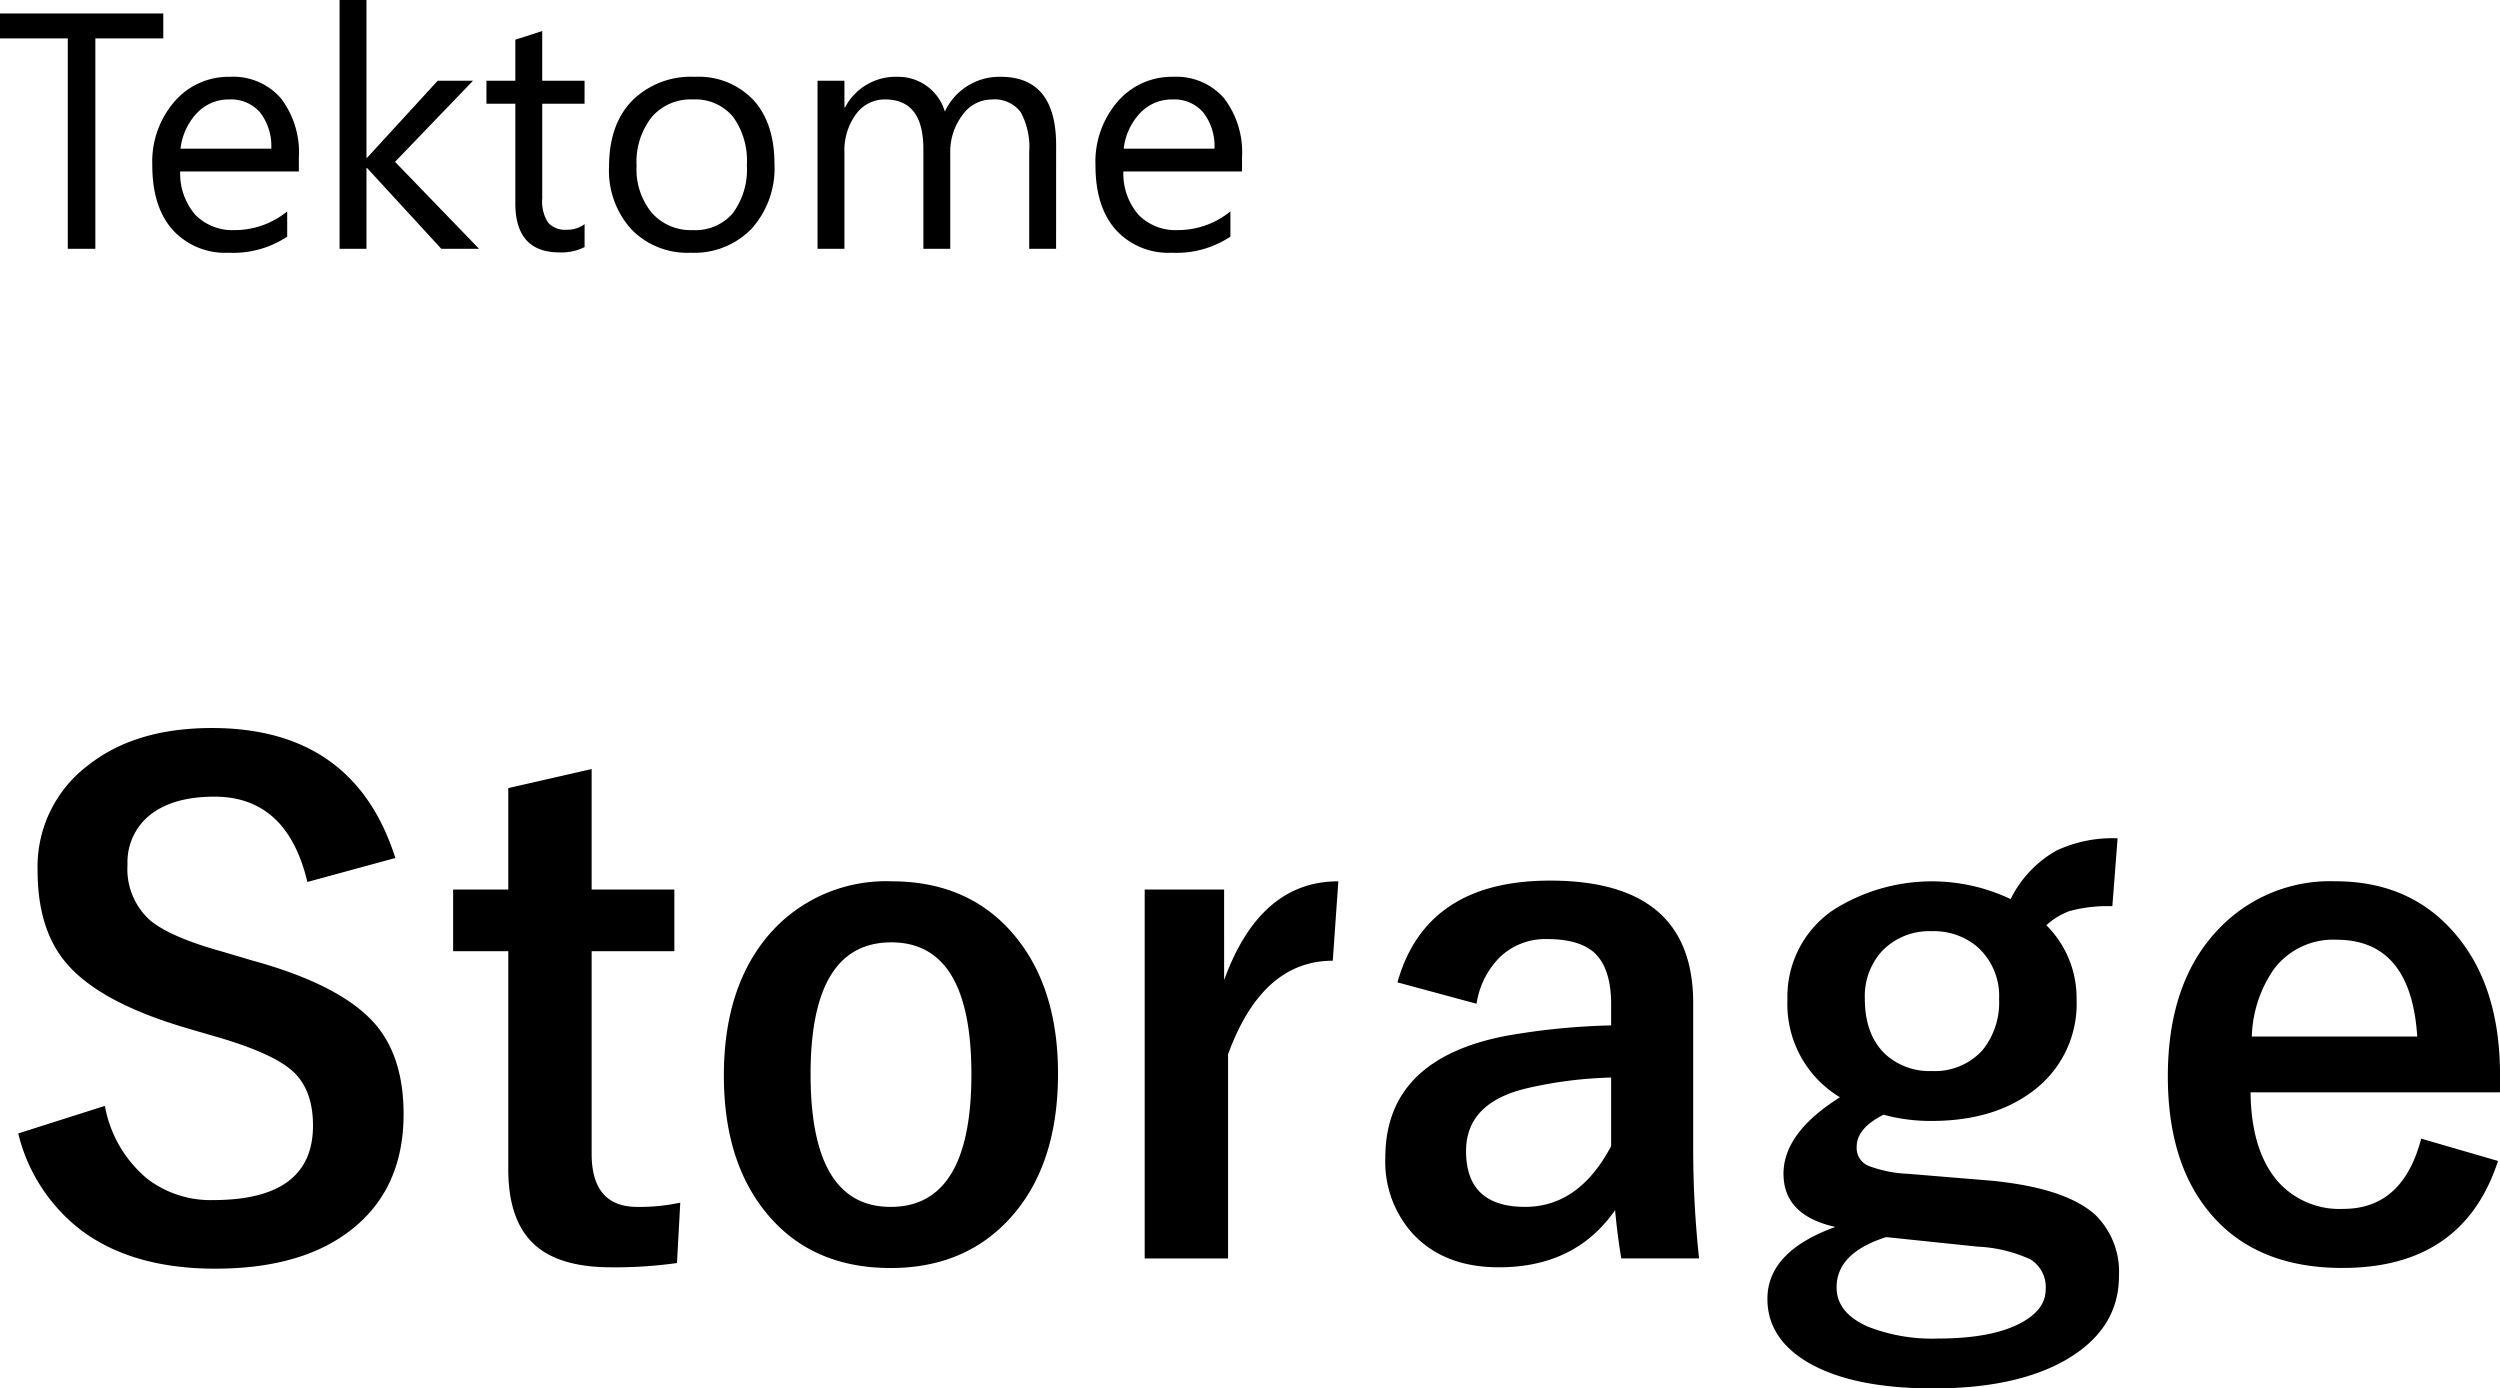 <svg xmlns="http://www.w3.org/2000/svg" width="297.52" height="165.234" viewBox="0 0 297.52 165.234">
  <path id="パス_2397" data-name="パス 2397" d="M20.234-25.039H12.148V0H8.867V-25.039H.8v-2.969H20.234ZM36.367-9.2H22.246a7.481,7.481,0,0,0,1.8,5.156A6.194,6.194,0,0,0,28.77-2.227,9.827,9.827,0,0,0,34.98-4.453v3.008A11.608,11.608,0,0,1,28.008.469a8.453,8.453,0,0,1-6.66-2.725Q18.926-4.98,18.926-9.922a10.936,10.936,0,0,1,2.646-7.607,8.486,8.486,0,0,1,6.572-2.939,7.519,7.519,0,0,1,6.074,2.539,10.586,10.586,0,0,1,2.148,7.051Zm-3.281-2.715a6.517,6.517,0,0,0-1.338-4.316,4.558,4.558,0,0,0-3.662-1.543,5.174,5.174,0,0,0-3.848,1.621,7.357,7.357,0,0,0-1.953,4.238ZM57.813,0H53.32L44.492-9.609h-.078V0h-3.2V-29.609h3.2v18.77h.078l8.4-9.16h4.2l-9.277,9.648ZM70.371-.2A6.176,6.176,0,0,1,67.383.43q-5.254,0-5.254-5.859V-17.266H58.691V-20h3.438v-4.883l3.2-1.035V-20h5.039v2.734H65.332V-6a4.672,4.672,0,0,0,.684,2.871,2.728,2.728,0,0,0,2.266.859,3.368,3.368,0,0,0,2.09-.664ZM83.008.469a9.277,9.277,0,0,1-7.08-2.8,10.381,10.381,0,0,1-2.646-7.432q0-5.039,2.754-7.871a9.9,9.9,0,0,1,7.441-2.832,8.97,8.97,0,0,1,6.982,2.754q2.51,2.754,2.51,7.637a10.745,10.745,0,0,1-2.705,7.666A9.479,9.479,0,0,1,83.008.469Zm.234-18.242a6.093,6.093,0,0,0-4.883,2.1,8.623,8.623,0,0,0-1.8,5.791,8.155,8.155,0,0,0,1.816,5.605,6.173,6.173,0,0,0,4.863,2.051,5.856,5.856,0,0,0,4.775-2.012,8.73,8.73,0,0,0,1.67-5.723,8.88,8.88,0,0,0-1.67-5.781A5.83,5.83,0,0,0,83.242-17.773ZM126.484,0h-3.2V-11.484a8.664,8.664,0,0,0-1.025-4.8,3.889,3.889,0,0,0-3.447-1.484,4.269,4.269,0,0,0-3.486,1.875,7.173,7.173,0,0,0-1.436,4.492V0h-3.2V-11.875q0-5.9-4.551-5.9a4.216,4.216,0,0,0-3.477,1.768,7.307,7.307,0,0,0-1.367,4.6V0h-3.2V-20h3.2v3.164h.078a6.8,6.8,0,0,1,6.211-3.633,5.791,5.791,0,0,1,3.574,1.143,5.748,5.748,0,0,1,2.09,3,7.137,7.137,0,0,1,6.641-4.141q6.6,0,6.6,8.145Zm22.129-9.2H134.492a7.481,7.481,0,0,0,1.8,5.156,6.194,6.194,0,0,0,4.727,1.816,9.827,9.827,0,0,0,6.211-2.227v3.008A11.608,11.608,0,0,1,140.254.469a8.453,8.453,0,0,1-6.66-2.725q-2.422-2.725-2.422-7.666a10.936,10.936,0,0,1,2.646-7.607,8.486,8.486,0,0,1,6.572-2.939,7.519,7.519,0,0,1,6.074,2.539,10.586,10.586,0,0,1,2.148,7.051Zm-3.281-2.715a6.517,6.517,0,0,0-1.338-4.316,4.558,4.558,0,0,0-3.662-1.543,5.174,5.174,0,0,0-3.848,1.621,7.357,7.357,0,0,0-1.953,4.238ZM47.852,72.5,37.383,75.352Q34.961,65.2,26.328,65.2q-5.234,0-8.008,2.461a7.2,7.2,0,0,0-2.344,5.625,8.185,8.185,0,0,0,2.7,6.641q2.461,2.031,8.711,3.75l3.281.977q10.9,2.969,14.922,7.773,3.242,3.906,3.242,10.547,0,9.023-6.406,13.906-5.859,4.492-16.016,4.492-9.8,0-15.9-4.531a20.641,20.641,0,0,1-7.539-11.562l10.313-3.281a14.6,14.6,0,0,0,5.039,8.672,12.346,12.346,0,0,0,7.852,2.539q11.875,0,11.875-8.867,0-4.453-2.617-6.641-2.539-2.148-9.492-4.1l-3.2-.937Q12.383,89.57,8.516,84.8,5.273,80.82,5.273,73.984a15.121,15.121,0,0,1,6.094-12.578q5.586-4.375,14.648-4.375Q42.93,57.031,47.852,72.5ZM71.211,61.914V76.25h9.844v7.344H71.211v24.1q0,6.328,5.43,6.328a22.821,22.821,0,0,0,5.117-.508l-.391,7.188a52.7,52.7,0,0,1-7.852.508q-6.68,0-9.609-3.2-2.617-2.852-2.617-8.477V83.594H54.727V76.25h6.563V64.18Zm35.664,13.359q9.609,0,15.039,6.914,4.8,6.133,4.8,15.977,0,11.367-6.172,17.7-5.312,5.43-13.75,5.43-9.688,0-15.078-6.914-4.766-6.094-4.766-15.977,0-11.328,6.211-17.7A18.422,18.422,0,0,1,106.875,75.273Zm0,7.266q-9.609,0-9.609,15.7,0,15.781,9.531,15.781,9.609,0,9.609-15.781Q116.406,82.539,106.875,82.539Zm53.2-7.266-.664,9.453q-8.4,0-12.461,11.133v24.3h-9.922V76.25h9.453V87.031Q150.742,75.273,160.078,75.273ZM167.109,87.3q3.4-12.109,18.164-12.109,17.031,0,17.031,14.57v17.422a122.412,122.412,0,0,0,.7,12.969H193.75q-.43-2.461-.742-5.742-4.727,6.8-13.828,6.8-6.523,0-10.234-3.984a12.751,12.751,0,0,1-3.281-9.062q0-11.719,14.336-14.492a81.773,81.773,0,0,1,12.539-1.25v-2.5q0-4.375-2.07-6.211-1.8-1.562-5.547-1.562a7.8,7.8,0,0,0-5.7,2.227,9.906,9.906,0,0,0-2.7,5.469Zm25.43,11.328a49.466,49.466,0,0,0-10.078,1.289q-7.188,1.719-7.187,7.461,0,6.641,7.031,6.641,6.406,0,10.234-7.227Zm60.273-28.477-.625,8.086a17.074,17.074,0,0,0-5.117.586,8.192,8.192,0,0,0-2.734,1.68A12.208,12.208,0,0,1,247.93,89.3a12.925,12.925,0,0,1-5.469,11.133q-4.609,3.359-11.8,3.359a21.116,21.116,0,0,1-5.7-.742q-3.2,1.6-3.2,3.828a2.3,2.3,0,0,0,1.328,2.227,14.866,14.866,0,0,0,4.766.977l9.922.82q8.828.859,12.383,4.063a9.487,9.487,0,0,1,2.813,7.3q0,6.367-6.445,10.039-5.9,3.32-15.625,3.32-10,0-15.312-3.32-4.453-2.812-4.453-7.344,0-5.625,8.086-8.555-6.172-1.367-6.172-6.328,0-4.883,6.719-9.1a12.92,12.92,0,0,1-6.25-11.6,12.451,12.451,0,0,1,5.469-10.7,21.9,21.9,0,0,1,21.094-1.289,13.433,13.433,0,0,1,5.469-5.781A15.736,15.736,0,0,1,252.813,70.156ZM230.7,81.211a7.8,7.8,0,0,0-5.977,2.422,7.976,7.976,0,0,0-1.992,5.586q0,4.414,2.539,6.719a7.769,7.769,0,0,0,5.43,1.914,7.635,7.635,0,0,0,6.016-2.461,8.991,8.991,0,0,0,1.992-6.094,7.831,7.831,0,0,0-2.617-6.25A8.007,8.007,0,0,0,230.7,81.211Zm-5.43,36.406q-5.9,1.875-5.9,5.977,0,3.047,3.75,4.688a20.891,20.891,0,0,0,8.32,1.406q6.563,0,10.039-1.953,2.773-1.562,2.773-3.867a3.879,3.879,0,0,0-1.8-3.594,16.911,16.911,0,0,0-6.289-1.523Zm73.047-17.227H268.633q.078,6.875,3.2,10.547a9.8,9.8,0,0,0,7.852,3.32q7.07,0,9.258-8.359l9.141,2.656q-4.141,12.734-18.516,12.734-10.508,0-15.977-6.8-4.8-5.938-4.8-16.016,0-11.406,6.25-17.734a18.3,18.3,0,0,1,13.672-5.469q9.3,0,14.688,6.758,4.922,6.133,4.922,16.289Zm-9.844-6.641q-.742-11.523-9.609-11.523a8.81,8.81,0,0,0-7.461,3.516,14.776,14.776,0,0,0-2.617,8.008Z" transform="translate(-0.801 29.609)"/>
</svg>
